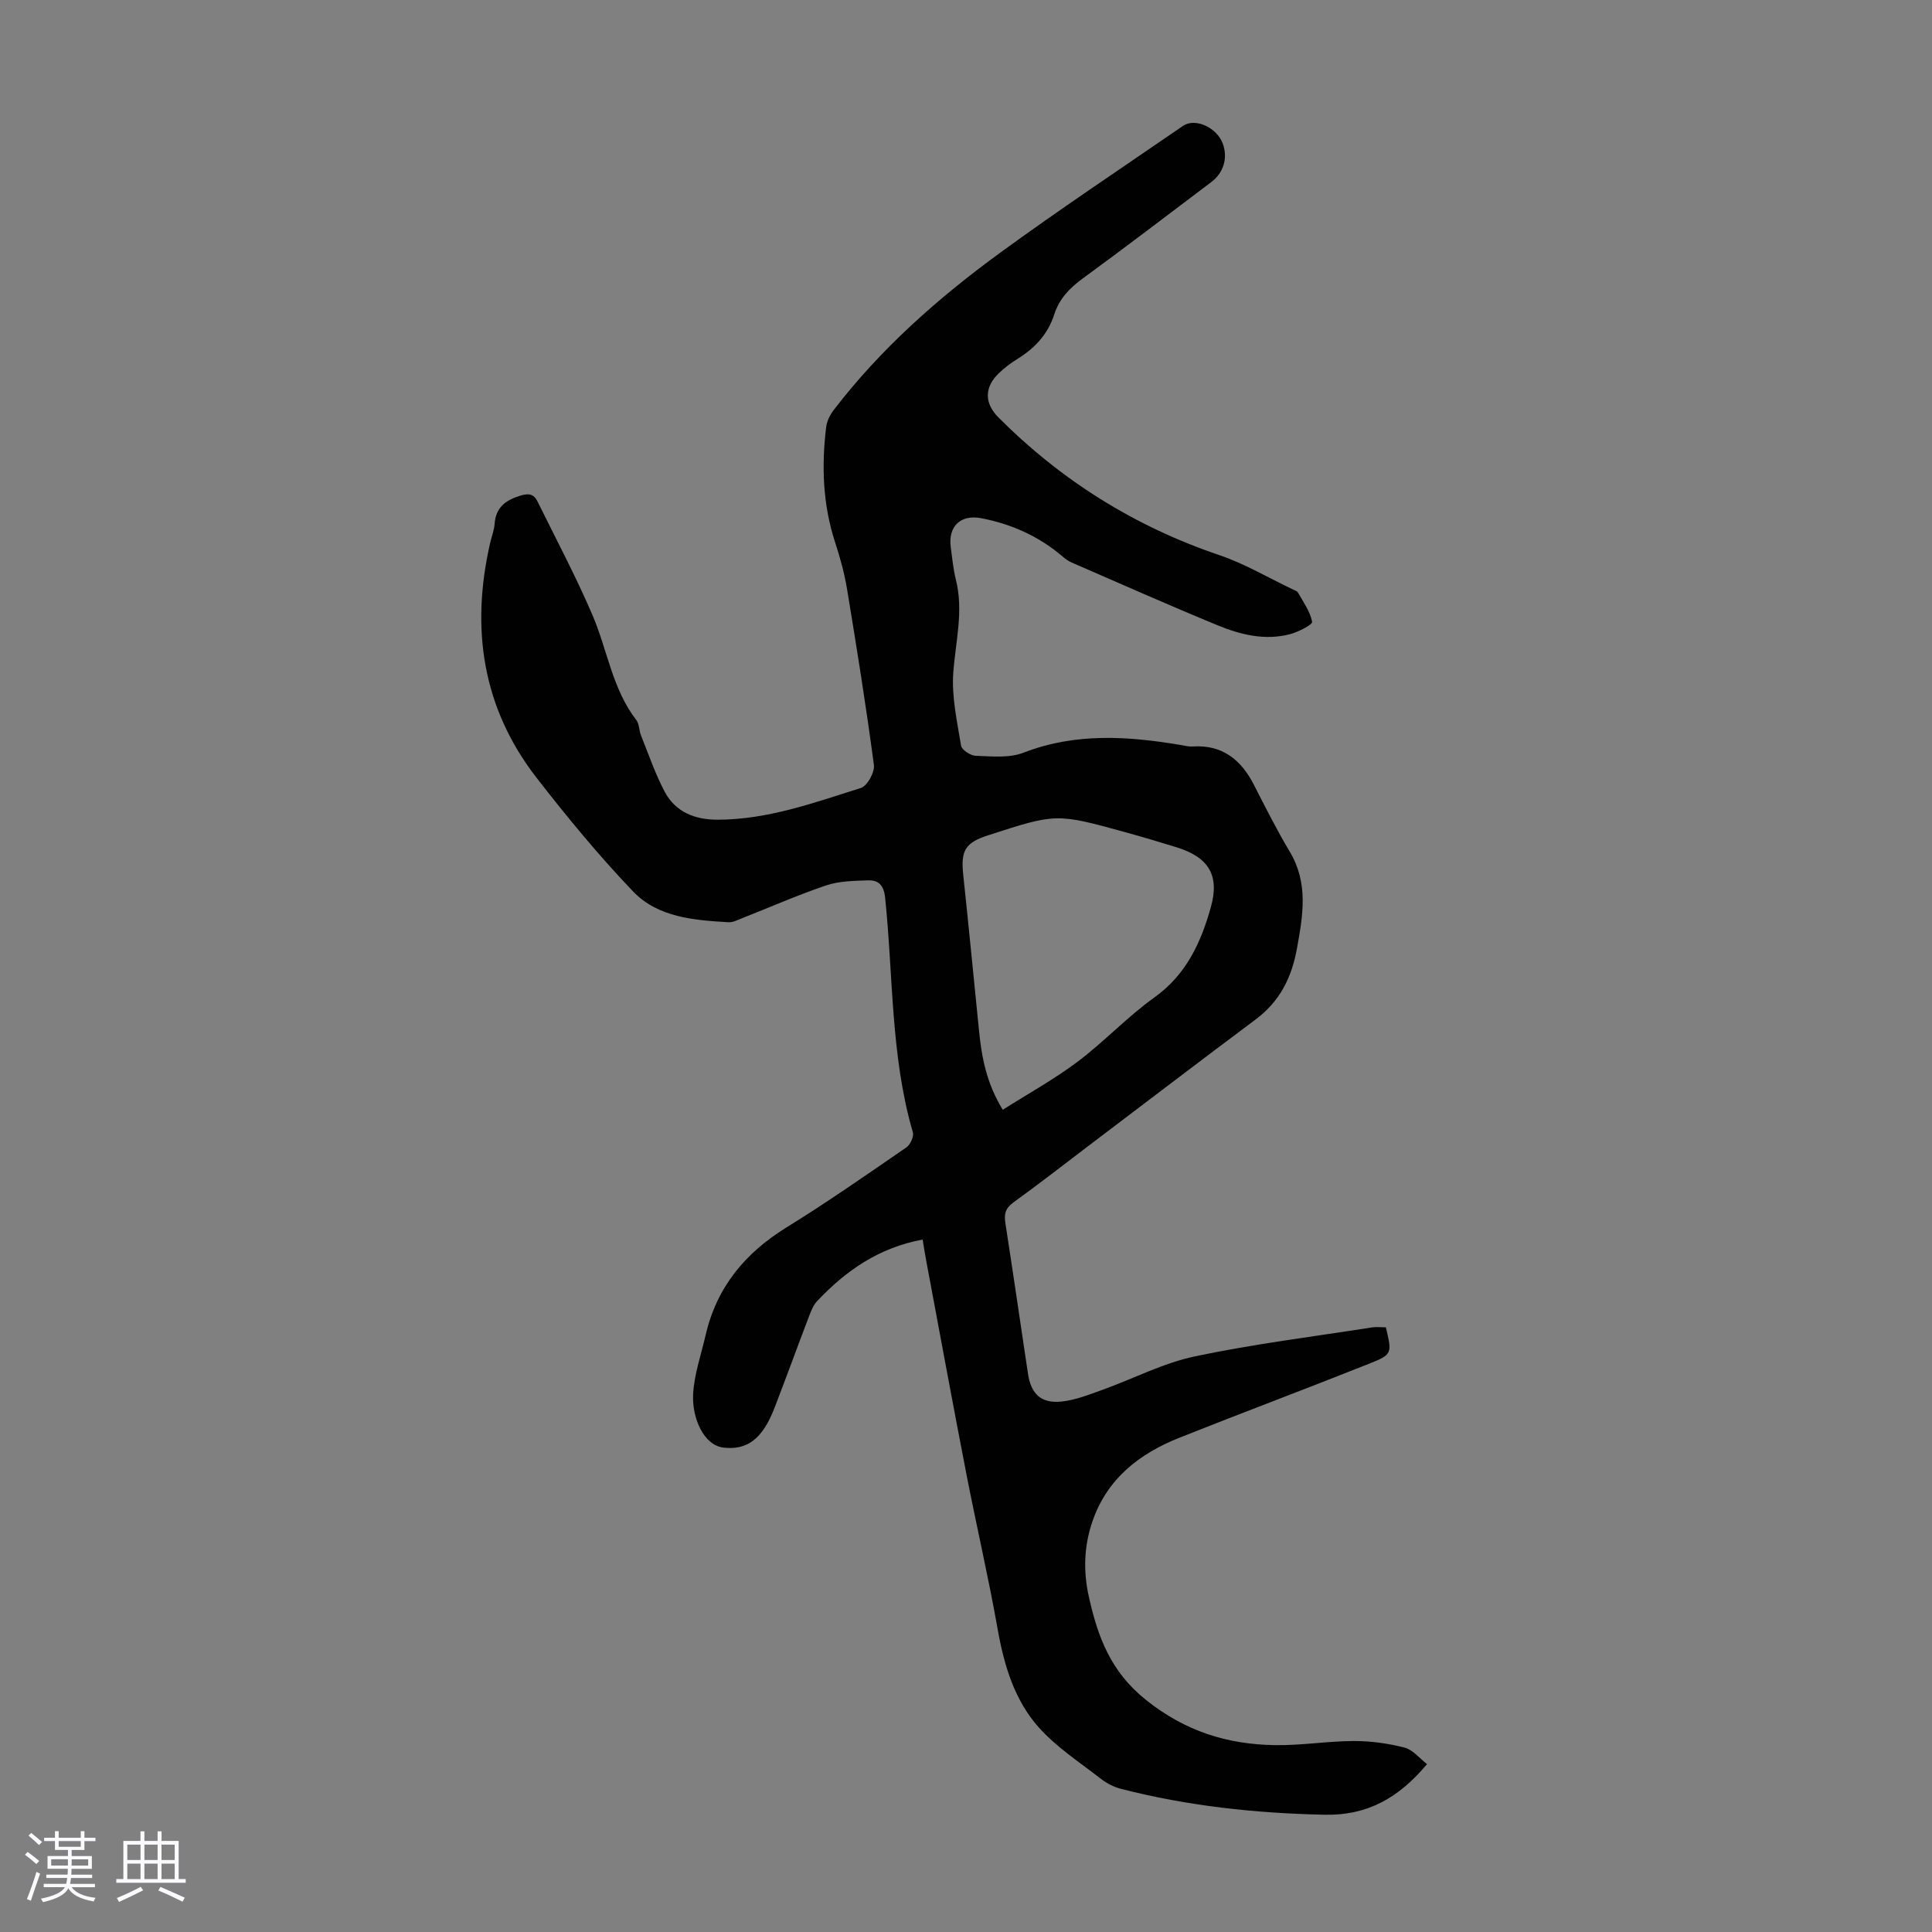 <svg enable-background="new 0 0 400 400" viewBox="0 0 400 400" xmlns="http://www.w3.org/2000/svg"><rect x="0" y="0" width="400" height="400" fill="#808080" stroke="none"/><path d="m5.17 384 .55-.58c.85.61 1.65 1.24 2.4 1.87l-.59.64c-.83-.73-1.62-1.38-2.36-1.93m1.22 9.53-.82-.34c.71-1.76 1.37-3.64 1.98-5.63.24.13.5.25.76.36-.6 1.67-1.24 3.54-1.92 5.61m-.5-13.5.57-.54c.56.44 1.31 1.06 2.26 1.87l-.64.64c-.68-.66-1.41-1.32-2.19-1.97m3.25.46h2.24v-1.36h.77v1.36h4.57v-1.36h.76v1.36h2.28v.69h-2.28v1.84h-2.64v1.26h4.18v2.64h-4.21c0 .45-.02.86-.05 1.21h4.32v.69h-4.38c-.04.34-.1.75-.19 1.22h5.15v.69h-4.82c.87 1.19 2.51 1.92 4.93 2.19-.17.31-.3.57-.37.76-2.77-.49-4.52-1.41-5.26-2.76-.56 1.26-2.3 2.23-5.24 2.9-.12-.24-.26-.48-.43-.72 2.73-.55 4.38-1.34 4.96-2.38h-4.38v-.69h4.65c.1-.38.17-.79.21-1.22h-4.32v-.69h4.4c.03-.34.05-.75.05-1.21h-4.2v-2.64h4.23v-1.26h-2.69v-1.84h-2.24zm1.46 4.46v1.29h3.45c.01-.4.02-.57.01-.53v-.32-.45h-3.46zm1.55-2.59h4.57v-1.19h-4.57zm6.11 2.59h-3.42v.77c-.01.19-.01.37-.02.53h3.44z" fill="#fafafc"/><path d="m32.63 379.16h.82v1.98h3.54v7.89h1.46v.78h-14.37v-.78h1.46v-7.89h3.54v-1.98h.82v1.98h2.73zm-3.49 11.48.5.73c-1.61.82-3.28 1.63-5 2.41-.13-.27-.28-.55-.44-.82 1.75-.72 3.4-1.49 4.94-2.32m-2.78-5.55h2.73v-3.18h-2.73zm0 3.95h2.73v-3.2h-2.73zm3.54-3.95h2.73v-3.18h-2.73zm0 3.95h2.73v-3.2h-2.73zm7.89 4.68c-1.84-.92-3.51-1.7-5.02-2.32l.45-.73c1.89.8 3.57 1.55 5.04 2.23zm-1.62-11.81h-2.73v3.18h2.73zm-2.73 7.13h2.73v-3.2h-2.73z" fill="#fafafc"/><path d="m191.02 256.64c-9.08 1.67-15.94 6.47-21.87 12.77-.73.78-1.17 1.89-1.57 2.91-2.43 6.37-4.76 12.77-7.21 19.13-2.55 6.61-5.75 8.81-10.58 8.26-4.11-.47-6.52-6.15-6.29-10.97.2-4.14 1.65-8.22 2.59-12.31 2.28-9.91 8.15-17 16.75-22.31 8.45-5.22 16.61-10.92 24.8-16.55.82-.56 1.61-2.26 1.36-3.12-4.62-15.87-4.05-32.35-5.74-48.56-.28-2.68-1.38-3.7-3.61-3.62-2.88.1-5.91.14-8.59 1.04-5.88 1.98-11.58 4.5-17.37 6.78-.93.36-1.92.9-2.86.85-7.15-.42-14.62-.99-19.79-6.41-7.09-7.42-13.65-15.38-19.95-23.5-11.26-14.51-13.66-30.98-9.61-48.62.3-1.31.82-2.59.92-3.91.24-3.43 2.23-4.92 5.31-5.88 1.78-.55 2.82-.32 3.57 1.19 3.84 7.79 7.92 15.48 11.35 23.45 3.12 7.23 4.11 15.34 9.11 21.82.63.82.56 2.15.97 3.17 1.57 3.91 2.94 7.95 4.9 11.66 2.25 4.24 6.28 5.81 10.98 5.8 10.37-.02 19.99-3.52 29.67-6.58 1.31-.42 2.87-3.26 2.67-4.76-1.61-12.15-3.55-24.26-5.55-36.35-.54-3.3-1.44-6.56-2.48-9.74-2.55-7.82-2.84-15.79-1.85-23.86.15-1.23.79-2.53 1.56-3.53 9.69-12.64 21.51-23.1 34.28-32.43 12.46-9.1 25.32-17.65 38.04-26.4 2.52-1.73 7.03.35 8.24 3.68 1.08 2.98.17 6.03-2.38 7.95-8.85 6.67-17.64 13.41-26.59 19.94-2.73 1.99-4.89 4.23-5.91 7.42-1.33 4.17-4.07 7.07-7.71 9.31-1.33.82-2.59 1.78-3.72 2.85-3.1 2.94-3.1 6.26-.12 9.24 13.02 13.05 28.2 22.55 45.71 28.48 5.25 1.78 10.12 4.68 15.17 7.08.4.19.94.36 1.13.7 1.11 1.97 2.5 3.91 2.92 6.04.11.55-2.83 2.08-4.54 2.54-5.21 1.38-10.28.13-15.06-1.84-10.13-4.17-20.14-8.62-30.18-12.98-.7-.3-1.35-.78-1.93-1.28-4.88-4.16-10.52-6.69-16.8-7.9-4.27-.82-6.92 1.67-6.31 6.07.31 2.22.5 4.47 1.05 6.63 1.64 6.5-.06 12.82-.53 19.25-.37 4.99.79 10.13 1.61 15.14.14.88 1.95 2.06 3.02 2.1 3.3.1 6.92.51 9.86-.63 10.81-4.19 21.69-3.45 32.7-1.59.77.13 1.56.34 2.33.29 6.13-.4 10.03 2.69 12.7 7.9 2.39 4.67 4.75 9.38 7.44 13.88 3.89 6.52 2.75 13.09 1.49 20.05-1.13 6.21-3.63 11.02-8.65 14.76-11.47 8.57-22.84 17.26-34.25 25.9-5.26 3.99-10.47 8.06-15.82 11.92-1.64 1.19-1.94 2.4-1.65 4.25 1.61 10.39 3.12 20.79 4.68 31.19.63 4.18 2.68 6.2 6.91 5.78 2.88-.29 5.71-1.43 8.48-2.42 6.39-2.29 12.56-5.54 19.13-6.93 12.11-2.56 24.44-4.08 36.68-6 .96-.15 1.97-.02 2.9-.02 1.28 5.4 1.36 5.61-3.46 7.53-13.07 5.21-26.26 10.14-39.34 15.35-8.31 3.31-14.96 8.52-17.97 17.35-1.73 5.08-1.91 10.21-.73 15.52 1.86 8.36 4.51 15.56 11.89 21.44 8.12 6.46 16.74 9.13 26.53 9.31 5.45.1 10.92-.83 16.39-.85 3.53-.01 7.13.48 10.55 1.36 1.72.44 3.11 2.23 4.66 3.42-5.84 6.98-12.32 10.67-21.2 10.48-14.28-.3-28.34-1.8-42.16-5.36-1.46-.37-2.93-1.12-4.12-2.04-4.4-3.43-9.2-6.54-12.88-10.65-5.08-5.68-7.22-12.92-8.55-20.45-1.89-10.66-4.35-21.21-6.42-31.84-2.83-14.58-5.52-29.19-8.25-43.79-.32-1.62-.57-3.27-.85-4.95zm16.59-26.87c5.28-3.36 10.65-6.31 15.49-9.95 5.53-4.16 10.32-9.32 15.94-13.34 6.58-4.71 9.6-11.35 11.64-18.61 1.88-6.67-.45-10.39-7.09-12.45-3.52-1.09-7.05-2.14-10.61-3.12-14.3-3.94-14.3-3.93-28.43.65-4.7 1.52-5.65 3.15-5.13 8.09 1.14 10.77 2.19 21.54 3.27 32.31.55 5.47 1.5 10.81 4.92 16.42z" fill="#010101"/></svg>